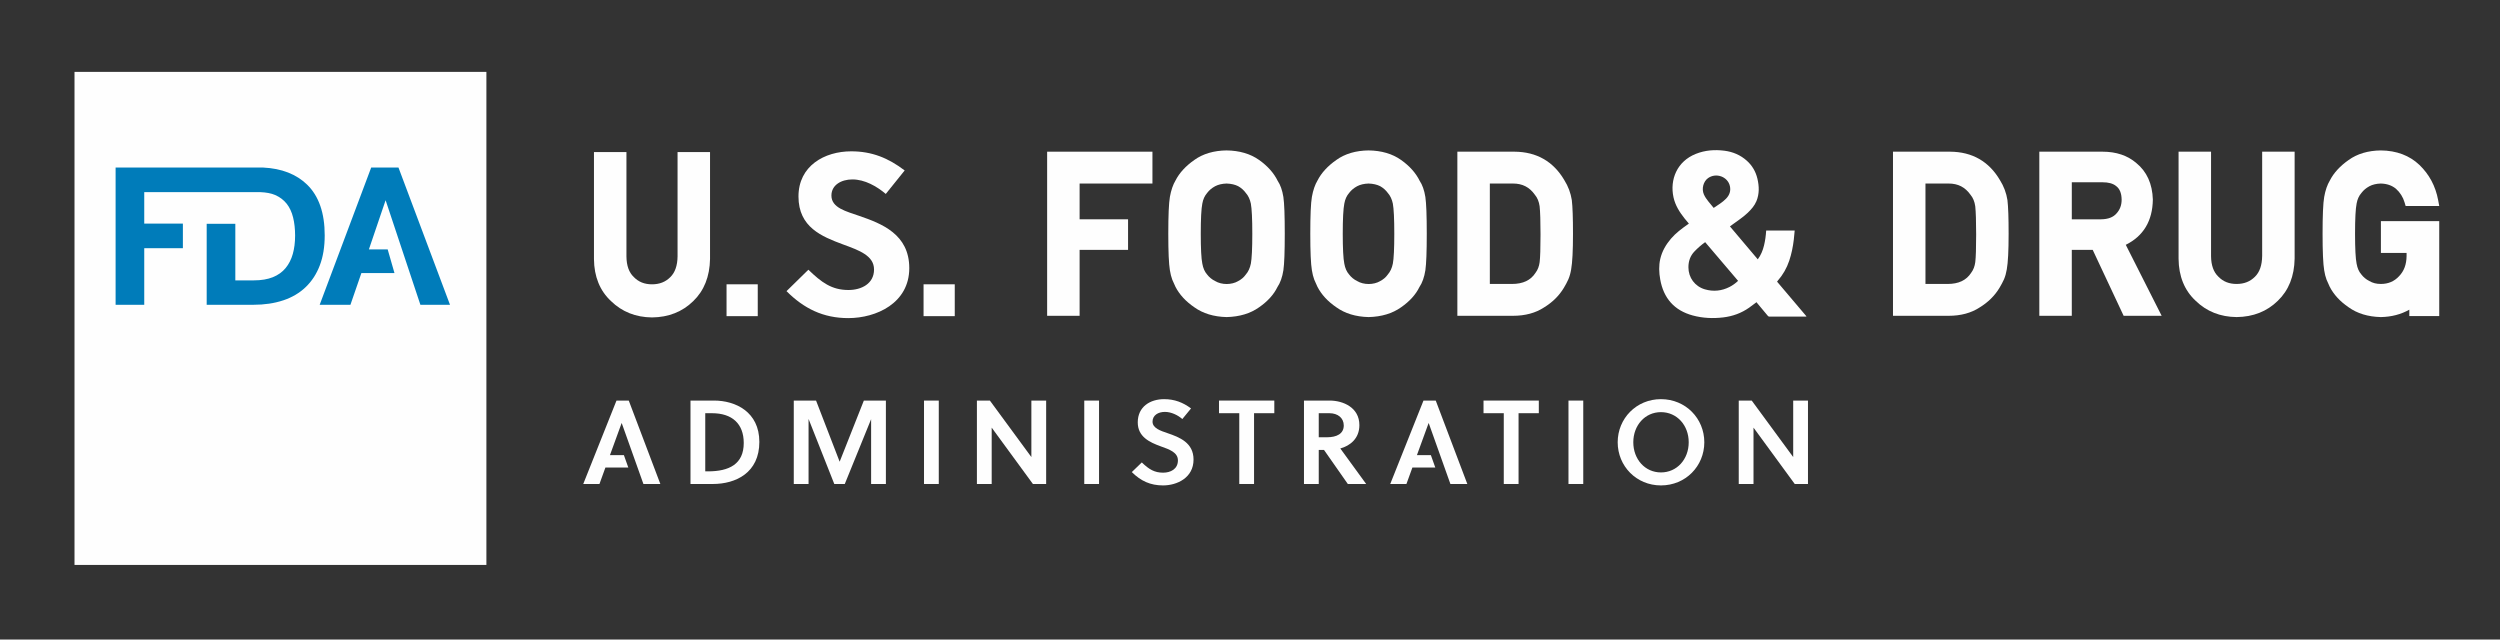 <svg width="215" height="55" viewBox="0 0 215 55" fill="none" xmlns="http://www.w3.org/2000/svg">
<rect x="0" y="0" width="215" height="55" fill="#333333" stroke="none"/>
<path fill-rule="evenodd" clip-rule="evenodd" d="M60.652 40.537H60.888C62.712 40.537 63.962 39.912 63.962 38.098C63.962 36.428 62.947 35.536 61.236 35.536H60.652V40.537ZM59.381 34.449H61.41C63.245 34.449 65.304 35.413 65.304 38.006C65.304 40.66 63.275 41.623 61.308 41.623H59.382V34.45L59.381 34.449ZM72.651 41.623H71.749L69.536 36.028V41.623H68.265V34.45H70.181L72.21 39.707L74.291 34.45H76.187V41.623H74.916V36.049L72.651 41.623Z" fill="#FEFEFE"/>
<mask id="mask0" mask-type="alpha" maskUnits="userSpaceOnUse" x="0" y="0" width="215" height="55">
<path d="M0 54.425H215V0.115H0V54.425Z" fill="white"/>
</mask>
<g mask="url(#mask0)">
<path fill-rule="evenodd" clip-rule="evenodd" d="M79.465 41.623H80.735V34.45H79.465V41.623Z" fill="#FEFEFE"/>
</g>
<mask id="mask1" mask-type="alpha" maskUnits="userSpaceOnUse" x="0" y="0" width="215" height="55">
<path d="M0 54.425H215V0.115H0V54.425Z" fill="white"/>
</mask>
<g mask="url(#mask1)">
<path fill-rule="evenodd" clip-rule="evenodd" d="M88.831 41.623L85.285 36.776V41.623H84.014V34.45H85.131L88.698 39.307V34.45H89.969V41.623H88.831Z" fill="#FEFEFE"/>
</g>
<mask id="mask2" mask-type="alpha" maskUnits="userSpaceOnUse" x="0" y="0" width="215" height="55">
<path d="M0 54.425H215V0.115H0V54.425Z" fill="white"/>
</mask>
<g mask="url(#mask2)">
<path fill-rule="evenodd" clip-rule="evenodd" d="M93.247 41.623H94.517V34.45H93.247V41.623Z" fill="#FEFEFE"/>
</g>
<mask id="mask3" mask-type="alpha" maskUnits="userSpaceOnUse" x="0" y="0" width="215" height="55">
<path d="M0 54.425H215V0.115H0V54.425Z" fill="white"/>
</mask>
<g mask="url(#mask3)">
<path fill-rule="evenodd" clip-rule="evenodd" d="M100.184 35.423C99.59 35.423 99.118 35.72 99.118 36.264C99.118 36.827 99.825 37.053 100.399 37.248C101.455 37.606 102.644 38.078 102.644 39.523C102.644 41.101 101.209 41.746 100.02 41.746C98.934 41.746 98.114 41.367 97.335 40.599L98.196 39.769C98.821 40.373 99.292 40.65 100.03 40.65C100.666 40.65 101.301 40.342 101.301 39.594C101.301 38.907 100.573 38.651 99.825 38.386C98.862 38.036 97.847 37.565 97.847 36.325C97.847 34.962 98.933 34.327 100.112 34.327C101.004 34.327 101.732 34.604 102.429 35.126L101.68 36.038C101.311 35.711 100.737 35.423 100.184 35.423Z" fill="#FEFEFE"/>
</g>
<mask id="mask4" mask-type="alpha" maskUnits="userSpaceOnUse" x="0" y="0" width="215" height="55">
<path d="M0 54.425H215V0.115H0V54.425Z" fill="white"/>
</mask>
<g mask="url(#mask4)">
<path fill-rule="evenodd" clip-rule="evenodd" d="M107.848 35.535V41.623H106.578V35.535H104.835V34.449H109.591V35.535H107.848Z" fill="#FEFEFE"/>
</g>
<mask id="mask5" mask-type="alpha" maskUnits="userSpaceOnUse" x="0" y="0" width="215" height="55">
<path d="M0 54.425H215V0.115H0V54.425Z" fill="white"/>
</mask>
<g mask="url(#mask5)">
<path fill-rule="evenodd" clip-rule="evenodd" d="M114.119 37.605C114.949 37.605 115.564 37.308 115.564 36.591C115.564 35.956 115.062 35.535 114.325 35.535H113.412V37.605H114.119ZM114.355 34.449C115.492 34.449 116.907 35.033 116.907 36.56C116.907 37.719 116.107 38.333 115.267 38.569L117.491 41.623H115.913L113.863 38.692H113.412V41.623H112.142V34.449H114.355Z" fill="#FEFEFE"/>
</g>
<mask id="mask6" mask-type="alpha" maskUnits="userSpaceOnUse" x="0" y="0" width="215" height="55">
<path d="M0 54.425H215V0.115H0V54.425Z" fill="white"/>
</mask>
<g mask="url(#mask6)">
<path fill-rule="evenodd" clip-rule="evenodd" d="M130.596 35.535V41.623H129.325V35.535H127.583V34.449H132.338V35.535H130.596Z" fill="#FEFEFE"/>
</g>
<mask id="mask7" mask-type="alpha" maskUnits="userSpaceOnUse" x="0" y="0" width="215" height="55">
<path d="M0 54.425H215V0.115H0V54.425Z" fill="white"/>
</mask>
<g mask="url(#mask7)">
<path fill-rule="evenodd" clip-rule="evenodd" d="M134.889 41.623H136.16V34.45H134.889V41.623Z" fill="#FEFEFE"/>
</g>
<mask id="mask8" mask-type="alpha" maskUnits="userSpaceOnUse" x="0" y="0" width="215" height="55">
<path d="M0 54.425H215V0.115H0V54.425Z" fill="white"/>
</mask>
<g mask="url(#mask8)">
<path fill-rule="evenodd" clip-rule="evenodd" d="M142.841 35.444C141.468 35.444 140.464 36.581 140.464 38.036C140.464 39.492 141.468 40.629 142.841 40.629C144.224 40.629 145.229 39.492 145.229 38.036C145.229 36.581 144.224 35.444 142.841 35.444L142.841 35.444ZM142.841 41.746C140.73 41.746 139.121 40.086 139.121 38.036C139.121 35.987 140.73 34.327 142.841 34.327C144.963 34.327 146.571 35.987 146.571 38.036C146.571 40.086 144.963 41.746 142.841 41.746Z" fill="#FEFEFE"/>
</g>
<mask id="mask9" mask-type="alpha" maskUnits="userSpaceOnUse" x="0" y="0" width="215" height="55">
<path d="M0 54.425H215V0.115H0V54.425Z" fill="white"/>
</mask>
<g mask="url(#mask9)">
<path fill-rule="evenodd" clip-rule="evenodd" d="M154.348 41.623L150.802 36.776V41.623H149.532V34.45H150.649L154.215 39.307V34.45H155.486V41.623H154.348Z" fill="#FEFEFE"/>
</g>
<mask id="mask10" mask-type="alpha" maskUnits="userSpaceOnUse" x="0" y="0" width="215" height="55">
<path d="M0 54.425H215V0.115H0V54.425Z" fill="white"/>
</mask>
<g mask="url(#mask10)">
<path fill-rule="evenodd" clip-rule="evenodd" d="M55.334 41.623H56.79L54.074 34.45H53.018L50.159 41.623H51.553L52.065 40.209H54.035L53.656 39.143H52.455L53.459 36.387H53.469L55.334 41.623Z" fill="#FEFEFE"/>
</g>
<mask id="mask11" mask-type="alpha" maskUnits="userSpaceOnUse" x="0" y="0" width="215" height="55">
<path d="M0 54.425H215V0.115H0V54.425Z" fill="white"/>
</mask>
<g mask="url(#mask11)">
<path fill-rule="evenodd" clip-rule="evenodd" d="M124.735 41.623H126.19L123.474 34.45H122.419L119.56 41.623H120.953L121.466 40.209H123.436L123.056 39.143H121.855L122.86 36.387H122.87L124.735 41.623Z" fill="#FEFEFE"/>
</g>
<mask id="mask12" mask-type="alpha" maskUnits="userSpaceOnUse" x="0" y="0" width="215" height="55">
<path d="M0 54.425H215V0.115H0V54.425Z" fill="white"/>
</mask>
<g mask="url(#mask12)">
<path fill-rule="evenodd" clip-rule="evenodd" d="M56.068 27.299H56.076C57.493 27.285 58.687 26.813 59.619 25.897C60.55 25.002 61.037 23.784 61.063 22.271V13.076H58.27V22.054C58.26 22.839 58.053 23.435 57.652 23.829C57.236 24.247 56.72 24.451 56.072 24.451C55.427 24.451 54.917 24.249 54.503 23.821C54.09 23.427 53.884 22.848 53.874 22.06V13.076H51.081V22.279C51.094 23.788 51.59 25.007 52.55 25.897C53.489 26.814 54.674 27.285 56.068 27.299Z" fill="#FEFEFE"/>
</g>
<mask id="mask13" mask-type="alpha" maskUnits="userSpaceOnUse" x="0" y="0" width="215" height="55">
<path d="M0 54.425H215V0.115H0V54.425Z" fill="white"/>
</mask>
<g mask="url(#mask13)">
<path fill-rule="evenodd" clip-rule="evenodd" d="M62.483 27.189H65.166V24.45H62.483V27.189Z" fill="#FEFEFE"/>
</g>
<mask id="mask14" mask-type="alpha" maskUnits="userSpaceOnUse" x="0" y="0" width="215" height="55">
<path d="M0 54.425H215V0.115H0V54.425Z" fill="white"/>
</mask>
<g mask="url(#mask14)">
<path fill-rule="evenodd" clip-rule="evenodd" d="M79.426 27.189H82.109V24.45H79.426V27.189Z" fill="#FEFEFE"/>
</g>
<mask id="mask15" mask-type="alpha" maskUnits="userSpaceOnUse" x="0" y="0" width="215" height="55">
<path d="M0 54.425H215V0.115H0V54.425Z" fill="white"/>
</mask>
<g mask="url(#mask15)">
<path fill-rule="evenodd" clip-rule="evenodd" d="M90.054 27.159H92.846V21.489H97.013V18.86H92.846V15.784H99.11V13.045H90.054V27.159Z" fill="#FEFEFE"/>
</g>
<mask id="mask16" mask-type="alpha" maskUnits="userSpaceOnUse" x="0" y="0" width="215" height="55">
<path d="M0 54.425H215V0.115H0V54.425Z" fill="white"/>
</mask>
<g mask="url(#mask16)">
<path fill-rule="evenodd" clip-rule="evenodd" d="M107.698 20.102C107.698 21.377 107.655 22.243 107.574 22.671C107.495 23.057 107.353 23.368 107.123 23.631C106.967 23.85 106.756 24.03 106.476 24.178C105.932 24.499 105.08 24.522 104.49 24.164C104.22 24.031 103.985 23.837 103.804 23.597C103.604 23.371 103.468 23.062 103.399 22.671C103.31 22.238 103.266 21.374 103.266 20.102C103.266 18.828 103.31 17.957 103.4 17.506C103.468 17.131 103.601 16.837 103.825 16.581C103.993 16.357 104.221 16.167 104.499 16.017C104.765 15.875 105.096 15.796 105.482 15.784C105.875 15.796 106.216 15.875 106.483 16.012C106.75 16.163 106.965 16.351 107.15 16.607C107.354 16.836 107.496 17.142 107.573 17.508C107.655 17.953 107.698 18.826 107.698 20.102H107.698ZM109.883 15.557C109.555 14.884 109.018 14.279 108.287 13.761C107.537 13.227 106.597 12.95 105.481 12.936C104.386 12.95 103.454 13.226 102.716 13.755C101.974 14.271 101.425 14.872 101.098 15.515C100.877 15.88 100.715 16.355 100.611 16.931C100.519 17.48 100.473 18.518 100.473 20.102C100.473 21.658 100.519 22.687 100.611 23.245C100.661 23.553 100.727 23.819 100.815 24.052C100.892 24.238 100.98 24.435 101.083 24.652C101.425 25.326 101.976 25.924 102.71 26.424C103.453 26.958 104.383 27.241 105.476 27.268H105.496C106.599 27.242 107.538 26.958 108.281 26.428C109.015 25.921 109.553 25.321 109.853 24.698C110.105 24.325 110.279 23.836 110.372 23.237C110.451 22.679 110.49 21.653 110.49 20.102C110.49 18.526 110.451 17.495 110.371 16.942C110.279 16.361 110.106 15.879 109.883 15.557Z" fill="#FEFEFE"/>
</g>
<mask id="mask17" mask-type="alpha" maskUnits="userSpaceOnUse" x="0" y="0" width="215" height="55">
<path d="M0 54.425H215V0.115H0V54.425Z" fill="white"/>
</mask>
<g mask="url(#mask17)">
<path fill-rule="evenodd" clip-rule="evenodd" d="M119.909 20.102C119.909 21.377 119.867 22.243 119.785 22.671C119.707 23.057 119.564 23.368 119.334 23.631C119.179 23.85 118.967 24.03 118.688 24.178C118.144 24.499 117.291 24.522 116.701 24.164C116.432 24.031 116.197 23.837 116.016 23.597C115.816 23.371 115.68 23.062 115.61 22.671C115.522 22.238 115.477 21.374 115.477 20.102C115.477 18.828 115.522 17.957 115.612 17.506C115.68 17.131 115.812 16.837 116.036 16.581C116.205 16.357 116.433 16.167 116.71 16.017C116.977 15.875 117.308 15.796 117.693 15.784C118.087 15.796 118.428 15.875 118.695 16.012C118.961 16.163 119.177 16.351 119.362 16.607C119.565 16.836 119.707 17.142 119.784 17.508C119.867 17.953 119.909 18.826 119.909 20.102ZM122.095 15.557C121.766 14.884 121.229 14.279 120.498 13.761C119.749 13.227 118.808 12.95 117.693 12.936C116.597 12.95 115.666 13.226 114.928 13.755C114.186 14.271 113.637 14.872 113.31 15.515C113.09 15.88 112.926 16.355 112.823 16.931C112.73 17.48 112.685 18.518 112.685 20.102C112.685 21.658 112.73 22.687 112.823 23.245C112.872 23.553 112.939 23.819 113.027 24.052C113.104 24.238 113.192 24.435 113.294 24.652C113.637 25.326 114.187 25.924 114.922 26.424C115.664 26.958 116.595 27.241 117.688 27.268H117.707C118.81 27.242 119.749 26.958 120.493 26.428C121.226 25.921 121.764 25.321 122.064 24.698C122.316 24.325 122.49 23.836 122.583 23.237C122.662 22.679 122.702 21.653 122.702 20.102C122.702 18.526 122.662 17.495 122.582 16.942C122.49 16.361 122.317 15.879 122.095 15.557" fill="#FEFEFE"/>
</g>
<mask id="mask18" mask-type="alpha" maskUnits="userSpaceOnUse" x="0" y="0" width="215" height="55">
<path d="M0 54.425H215V0.115H0V54.425Z" fill="white"/>
</mask>
<g mask="url(#mask18)">
<path fill-rule="evenodd" clip-rule="evenodd" d="M128.126 15.784L130.12 15.784C130.926 15.784 131.535 16.091 132.004 16.757C132.215 17.005 132.351 17.339 132.408 17.74C132.459 18.221 132.485 19.041 132.485 20.175C132.485 21.338 132.459 22.137 132.41 22.544C132.361 22.906 132.249 23.204 132.058 23.457C131.643 24.105 130.979 24.42 130.031 24.42H128.126V15.784ZM134.533 15.492C133.586 13.883 132.146 13.059 130.253 13.045H125.333V27.159H130.12C131.163 27.159 132.063 26.915 132.781 26.443C133.506 26.002 134.083 25.434 134.494 24.751C134.645 24.5 134.771 24.259 134.882 24.015C134.989 23.762 135.07 23.474 135.12 23.16C135.226 22.563 135.277 21.563 135.277 20.102C135.277 18.732 135.245 17.79 135.176 17.209C135.081 16.599 134.862 16.014 134.532 15.492L134.533 15.492Z" fill="#FEFEFE"/>
</g>
<mask id="mask19" mask-type="alpha" maskUnits="userSpaceOnUse" x="0" y="0" width="215" height="55">
<path d="M0 54.425H215V0.115H0V54.425Z" fill="white"/>
</mask>
<g mask="url(#mask19)">
<path fill-rule="evenodd" clip-rule="evenodd" d="M165.59 15.784L167.584 15.784C168.391 15.784 168.998 16.091 169.468 16.757C169.678 17.005 169.815 17.339 169.872 17.74C169.923 18.221 169.949 19.041 169.949 20.175C169.949 21.338 169.923 22.137 169.874 22.544C169.825 22.906 169.713 23.204 169.522 23.457C169.107 24.105 168.444 24.42 167.496 24.42H165.59V15.784ZM171.996 15.492C171.05 13.883 169.611 13.059 167.717 13.045H162.797V27.159H167.584C168.627 27.159 169.527 26.915 170.245 26.443C170.971 26.002 171.547 25.434 171.958 24.751C172.109 24.5 172.235 24.259 172.347 24.015C172.453 23.762 172.534 23.474 172.585 23.16C172.69 22.563 172.741 21.563 172.741 20.102C172.741 18.732 172.709 17.79 172.64 17.209C172.546 16.599 172.327 16.014 171.996 15.492V15.492Z" fill="#FEFEFE"/>
</g>
<mask id="mask20" mask-type="alpha" maskUnits="userSpaceOnUse" x="0" y="0" width="215" height="55">
<path d="M0 54.425H215V0.115H0V54.425Z" fill="white"/>
</mask>
<g mask="url(#mask20)">
<path fill-rule="evenodd" clip-rule="evenodd" d="M178.175 15.675H180.808C181.328 15.675 181.719 15.78 181.987 16.002C182.297 16.232 182.452 16.615 182.461 17.167C182.461 17.64 182.32 18.025 182.023 18.352C181.739 18.684 181.305 18.851 180.702 18.86H178.175V15.675ZM185.145 17.16C185.104 15.81 184.624 14.753 183.723 14.021C182.971 13.374 181.996 13.045 180.826 13.045H175.382V27.159H178.174V21.489H179.973L182.633 27.159H185.902L182.817 21.054C184.338 20.299 185.12 18.996 185.145 17.16Z" fill="#FEFEFE"/>
</g>
<mask id="mask21" mask-type="alpha" maskUnits="userSpaceOnUse" x="0" y="0" width="215" height="55">
<path d="M0 54.425H215V0.115H0V54.425Z" fill="white"/>
</mask>
<g mask="url(#mask21)">
<path fill-rule="evenodd" clip-rule="evenodd" d="M194.545 22.023C194.535 22.808 194.329 23.405 193.927 23.798C193.511 24.216 192.995 24.42 192.347 24.42C191.702 24.42 191.193 24.218 190.778 23.791C190.365 23.396 190.159 22.817 190.15 22.029V13.045H187.357V22.249C187.369 23.757 187.865 24.976 188.825 25.867C189.764 26.783 190.948 27.254 192.343 27.268H192.352C193.768 27.254 194.962 26.783 195.894 25.867C196.826 24.971 197.313 23.753 197.338 22.24V13.045H194.546V22.023H194.545Z" fill="#FEFEFE"/>
</g>
<mask id="mask22" mask-type="alpha" maskUnits="userSpaceOnUse" x="0" y="0" width="215" height="55">
<path d="M0 54.425H215V0.115H0V54.425Z" fill="white"/>
</mask>
<g mask="url(#mask22)">
<path fill-rule="evenodd" clip-rule="evenodd" d="M147.377 17.88C147.75 17.625 148.135 17.404 148.447 17.079C148.739 16.776 148.861 16.422 148.773 16.011C148.598 15.194 147.585 14.824 146.892 15.318C146.486 15.608 146.322 16.237 146.533 16.719C146.729 17.163 147.08 17.496 147.377 17.88ZM149.475 24.153L146.644 20.825C146.315 21.061 146.008 21.327 145.728 21.619C145.357 22.003 145.204 22.468 145.204 22.988C145.204 23.877 145.76 24.63 146.617 24.882C147.344 25.095 148.054 25.024 148.73 24.683C149.003 24.544 149.254 24.365 149.475 24.153ZM148.774 19.47L151.168 22.303C151.439 21.942 151.599 21.543 151.703 21.119C151.808 20.696 151.864 20.265 151.891 19.825H154.343C154.318 20.093 154.299 20.353 154.267 20.61C154.192 21.229 154.072 21.838 153.871 22.43C153.661 23.057 153.329 23.637 152.893 24.135C152.872 24.16 152.853 24.187 152.827 24.221L155.354 27.203C155.325 27.244 155.289 27.227 155.26 27.227C154.237 27.228 153.216 27.227 152.193 27.229C152.161 27.232 152.128 27.226 152.099 27.212C152.069 27.199 152.044 27.178 152.025 27.152C151.724 26.787 151.418 26.425 151.114 26.062C151.095 26.04 151.081 26.015 151.061 25.988C150.836 26.155 150.63 26.315 150.418 26.465C149.752 26.932 149.007 27.2 148.205 27.296C147.32 27.402 146.438 27.364 145.575 27.13C143.98 26.697 143.064 25.641 142.778 24.027C142.674 23.439 142.648 22.845 142.785 22.258C142.938 21.602 143.269 21.037 143.703 20.527C144.114 20.045 144.617 19.673 145.13 19.311C145.164 19.287 145.199 19.264 145.243 19.233C145.12 19.084 144.996 18.941 144.878 18.793C144.443 18.246 144.072 17.661 143.921 16.969C143.589 15.445 144.222 13.878 145.842 13.233C146.64 12.915 147.467 12.853 148.311 12.963C149.032 13.058 149.677 13.33 150.223 13.818C150.696 14.24 150.998 14.766 151.141 15.38C151.291 16.026 151.312 16.67 151.053 17.299C150.888 17.694 150.609 18.008 150.306 18.299C149.891 18.699 149.402 19.002 148.944 19.346C148.892 19.386 148.838 19.424 148.774 19.47Z" fill="#FEFEFE"/>
</g>
<mask id="mask23" mask-type="alpha" maskUnits="userSpaceOnUse" x="0" y="0" width="215" height="55">
<path d="M0 54.425H215V0.115H0V54.425Z" fill="white"/>
</mask>
<g mask="url(#mask23)">
<path fill-rule="evenodd" clip-rule="evenodd" d="M204.758 19.015V21.753H206.966V22.018C206.957 22.746 206.747 23.311 206.32 23.753C205.904 24.202 205.391 24.42 204.75 24.42C204.371 24.42 204.048 24.34 203.758 24.165C203.489 24.032 203.254 23.837 203.072 23.597C202.872 23.372 202.736 23.063 202.667 22.672C202.579 22.239 202.534 21.375 202.534 20.102C202.534 18.828 202.579 17.958 202.668 17.507C202.737 17.131 202.869 16.837 203.093 16.582C203.261 16.358 203.489 16.168 203.767 16.017C204.035 15.873 204.369 15.795 204.74 15.784C205.269 15.795 205.703 15.946 206.051 16.232C206.405 16.547 206.663 16.955 206.794 17.41L206.884 17.714H209.774L209.681 17.213C209.46 16.019 208.92 15.003 208.078 14.191C207.22 13.373 206.103 12.95 204.749 12.937C203.654 12.95 202.721 13.228 201.984 13.759C201.243 14.276 200.693 14.879 200.367 15.524C200.146 15.89 199.982 16.364 199.88 16.938C199.787 17.487 199.742 18.522 199.742 20.102C199.742 21.658 199.787 22.687 199.88 23.245C199.929 23.553 199.996 23.819 200.084 24.052C200.161 24.238 200.249 24.435 200.351 24.652C200.694 25.327 201.244 25.925 201.979 26.424C202.721 26.958 203.651 27.242 204.744 27.268H204.762C205.669 27.251 206.484 27.037 207.201 26.632V27.184H209.774V19.015H204.758Z" fill="#FEFEFE"/>
</g>
<mask id="mask24" mask-type="alpha" maskUnits="userSpaceOnUse" x="0" y="0" width="215" height="55">
<path d="M0 54.425H215V0.115H0V54.425Z" fill="white"/>
</mask>
<g mask="url(#mask24)">
<path fill-rule="evenodd" clip-rule="evenodd" d="M73.305 15.431C72.354 15.431 71.502 15.907 71.502 16.818C71.502 17.887 72.81 18.185 73.879 18.561C75.841 19.235 78.198 20.146 78.198 23.058C78.198 26.069 75.365 27.357 72.949 27.357C70.809 27.357 69.145 26.545 67.64 25.039L69.521 23.196C70.65 24.286 71.522 24.94 72.968 24.94C74.078 24.94 75.167 24.405 75.167 23.177C75.167 21.988 73.899 21.532 72.493 21.018C70.69 20.344 68.669 19.552 68.669 16.897C68.669 14.262 70.908 13.014 73.206 13.014C74.989 13.014 76.395 13.589 77.802 14.659L76.177 16.679C75.405 16.025 74.374 15.431 73.305 15.431Z" fill="#FEFEFE"/>
</g>
<mask id="mask25" mask-type="alpha" maskUnits="userSpaceOnUse" x="0" y="0" width="215" height="55">
<path d="M215 54.425V0.115H0V54.425H215Z" fill="white"/>
</mask>
<g mask="url(#mask25)">
<path fill-rule="evenodd" clip-rule="evenodd" d="M6.408 48.584H41.83V6.182H6.408V48.584Z" fill="#FEFEFE"/>
</g>
<path fill-rule="evenodd" clip-rule="evenodd" d="M36.154 26.212L33.162 17.219L31.724 21.451H33.341L33.925 23.484H31.079L30.137 26.212H27.492L31.922 14.409H34.269L38.7 26.212H36.154ZM24.354 25.831C23.593 26.086 22.734 26.212 21.775 26.212H17.775V19.246H20.238V24.112H21.825C22.464 24.112 23.009 24.021 23.462 23.84C23.913 23.658 24.28 23.396 24.561 23.055C24.842 22.713 25.049 22.308 25.181 21.84C25.313 21.371 25.379 20.845 25.379 20.261C25.379 19.688 25.322 19.167 25.206 18.699C25.09 18.23 24.905 17.837 24.652 17.517C24.398 17.198 24.07 16.95 23.668 16.772C23.316 16.619 22.881 16.545 22.39 16.524H12.405V19.228H15.728V21.344H12.405V26.212H9.942V14.409H22.63C24.224 14.485 25.488 14.982 26.413 15.88C27.42 16.861 27.925 18.316 27.925 20.244C27.925 21.225 27.785 22.085 27.503 22.823C27.223 23.562 26.817 24.185 26.288 24.691C25.759 25.199 25.115 25.579 24.354 25.832L24.354 25.831Z" fill="#007CBA"/>
</svg>
